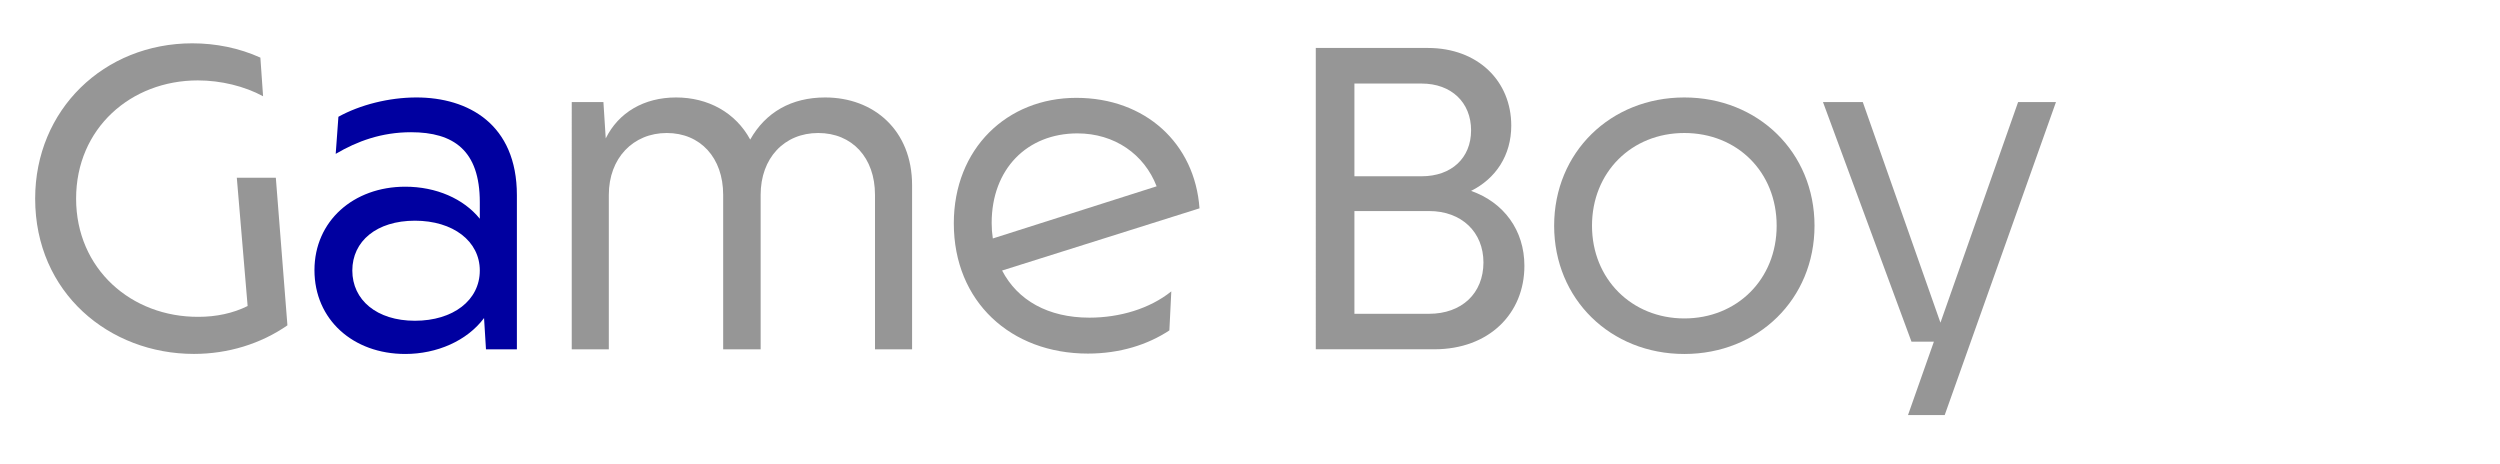 <?xml version="1.0" encoding="UTF-8"?><svg id="Calque_1" xmlns="http://www.w3.org/2000/svg" viewBox="0 0 453 84"><defs><style>.cls-1{fill:#969696;}.cls-2{fill:#0000a0;}</style></defs><path class="cls-1" d="M34.86,7.85c4.2,0,8.47.84,12.32,2.59l.49,7c-3.36-1.82-7.63-2.87-11.83-2.87-12.11,0-22.05,8.68-22.05,21.42s10.01,21.49,22.19,21.42c3.15,0,6.23-.63,8.89-1.96l-1.96-23.24h7.07l2.1,26.74c-4.83,3.36-10.78,5.18-16.94,5.18-15.33,0-28.77-11.06-28.77-28.14,0-16.1,12.46-28.14,28.49-28.14Z"/><path class="cls-2" d="M56.98,48.95c0-8.89,7.07-15.12,16.45-15.12,5.6,0,10.57,2.17,13.51,5.81v-3.01c0-9.38-4.76-12.67-12.46-12.67-5.32,0-9.73,1.61-13.65,3.92l.49-6.72c3.92-2.17,9.17-3.5,14.14-3.5,9.38,0,18.2,4.83,18.2,17.71v27.93h-5.6l-.35-5.67c-3.08,4.13-8.54,6.51-14.28,6.51-9.45,0-16.45-6.23-16.45-15.19ZM86.94,49.02c0-5.32-4.83-9.03-11.76-9.03s-11.34,3.71-11.34,9.03,4.41,9.1,11.34,9.1,11.76-3.71,11.76-9.1Z"/><path class="cls-1" d="M103.6,18.5h5.74l.42,6.58c2.31-4.69,6.93-7.42,12.74-7.42s10.78,2.73,13.44,7.63c2.8-4.97,7.49-7.63,13.58-7.63,8.82,0,15.75,5.95,15.75,15.89v29.75h-6.72v-28c0-6.72-4.13-11.2-10.29-11.2s-10.43,4.55-10.43,11.2v28h-6.79v-28c0-6.72-4.13-11.2-10.22-11.2s-10.5,4.55-10.5,11.2v28h-6.72V18.5Z"/><path class="cls-1" d="M172.83,40.48c0-13.58,9.66-22.75,22.19-22.75s21.49,8.26,22.33,20.02l-35.77,11.27c2.8,5.39,8.33,8.54,15.82,8.54,5.46,0,10.92-1.61,14.84-4.76l-.35,7.07c-3.92,2.59-8.96,4.2-14.77,4.2-13.93,0-24.29-9.38-24.29-23.59ZM179.9,43.21l29.68-9.45c-2.24-5.81-7.63-9.59-14.35-9.59-9.1,0-15.54,6.44-15.54,16.24,0,.98.07,1.89.21,2.8Z"/><path class="cls-1" d="M238.42,8.69h20.3c9.1,0,15.12,6.02,15.12,14.07,0,5.39-2.8,9.59-7.28,11.83,5.95,2.1,9.66,7.14,9.66,13.58,0,8.68-6.44,15.12-16.31,15.12h-21.49V8.69ZM266.56,23.61c0-5.04-3.57-8.47-8.96-8.47h-12.18v16.8h12.18c5.39,0,8.96-3.29,8.96-8.33ZM268.8,47.55c0-5.46-3.92-9.31-9.87-9.31h-13.51v18.62h13.51c5.95,0,9.87-3.71,9.87-9.31Z"/><path class="cls-1" d="M281.61,40.9c0-13.3,10.22-23.24,23.59-23.24s23.59,9.94,23.59,23.24-10.22,23.24-23.59,23.24-23.59-9.94-23.59-23.24ZM321.93,40.9c0-9.73-7.14-16.8-16.73-16.8s-16.73,7.14-16.73,16.8,7.21,16.8,16.73,16.8,16.73-7.07,16.73-16.8Z"/><path class="cls-1" d="M330.33,18.5h7.21l14.07,39.97,14.07-39.97h6.86l-20.16,56.71h-6.65l4.69-13.3h-4.06l-16.03-43.4Z"/></svg>